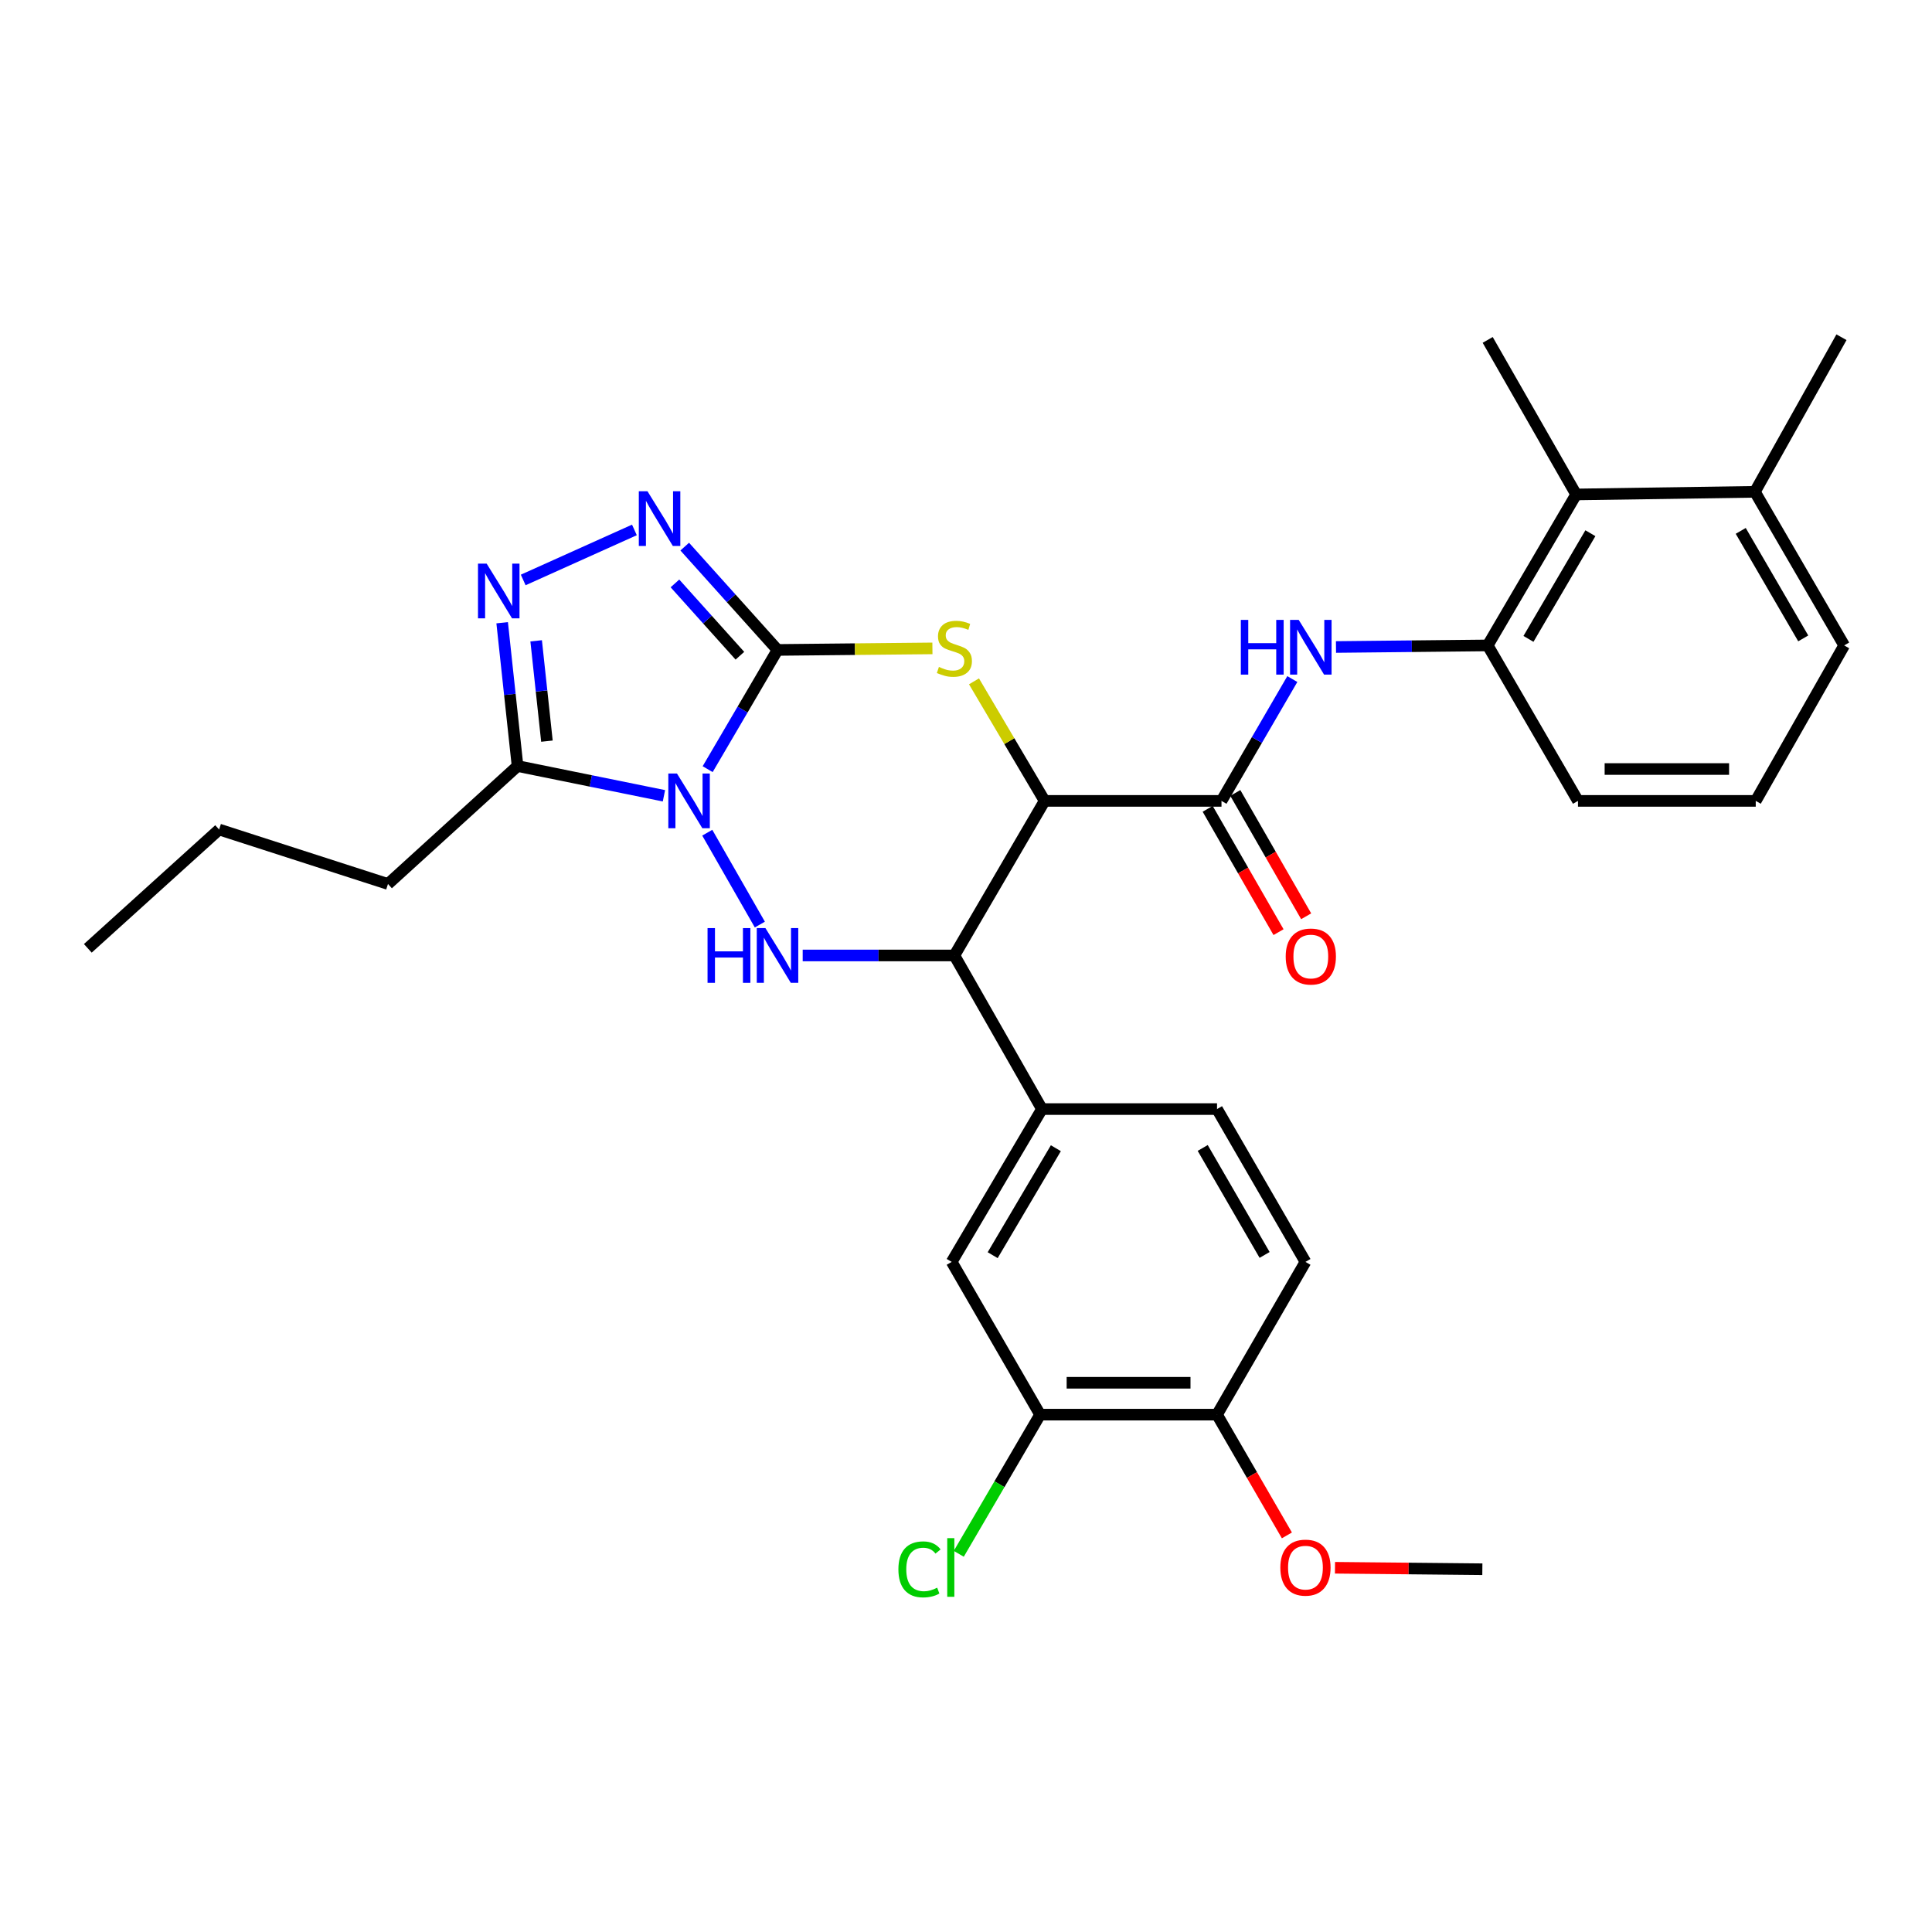 <?xml version='1.0' encoding='iso-8859-1'?>
<svg version='1.1' baseProfile='full'
              xmlns='http://www.w3.org/2000/svg'
                      xmlns:rdkit='http://www.rdkit.org/xml'
                      xmlns:xlink='http://www.w3.org/1999/xlink'
                  xml:space='preserve'
width='1000px' height='1000px' viewBox='0 0 1000 1000'>
<!-- END OF HEADER -->
<rect style='opacity:1.0;fill:#FFFFFF;stroke:none' width='1000' height='1000' x='0' y='0'> </rect>
<path class='bond-0' d='M 366.284,398.115 L 384.364,367.26' style='fill:none;fill-rule:evenodd;stroke:#0000FF;stroke-width:6px;stroke-linecap:butt;stroke-linejoin:miter;stroke-opacity:1' />
<path class='bond-0' d='M 384.364,367.26 L 402.445,336.404' style='fill:none;fill-rule:evenodd;stroke:#000000;stroke-width:6px;stroke-linecap:butt;stroke-linejoin:miter;stroke-opacity:1' />
<path class='bond-3' d='M 366.082,431.004 L 393.294,478.554' style='fill:none;fill-rule:evenodd;stroke:#0000FF;stroke-width:6px;stroke-linecap:butt;stroke-linejoin:miter;stroke-opacity:1' />
<path class='bond-6' d='M 343.655,411.897 L 305.769,404.201' style='fill:none;fill-rule:evenodd;stroke:#0000FF;stroke-width:6px;stroke-linecap:butt;stroke-linejoin:miter;stroke-opacity:1' />
<path class='bond-6' d='M 305.769,404.201 L 267.884,396.504' style='fill:none;fill-rule:evenodd;stroke:#000000;stroke-width:6px;stroke-linecap:butt;stroke-linejoin:miter;stroke-opacity:1' />
<path class='bond-2' d='M 402.445,336.404 L 442.532,336.002' style='fill:none;fill-rule:evenodd;stroke:#000000;stroke-width:6px;stroke-linecap:butt;stroke-linejoin:miter;stroke-opacity:1' />
<path class='bond-2' d='M 442.532,336.002 L 482.619,335.601' style='fill:none;fill-rule:evenodd;stroke:#CCCC00;stroke-width:6px;stroke-linecap:butt;stroke-linejoin:miter;stroke-opacity:1' />
<path class='bond-5' d='M 402.445,336.404 L 378.43,309.668' style='fill:none;fill-rule:evenodd;stroke:#000000;stroke-width:6px;stroke-linecap:butt;stroke-linejoin:miter;stroke-opacity:1' />
<path class='bond-5' d='M 378.43,309.668 L 354.416,282.931' style='fill:none;fill-rule:evenodd;stroke:#0000FF;stroke-width:6px;stroke-linecap:butt;stroke-linejoin:miter;stroke-opacity:1' />
<path class='bond-5' d='M 382.968,339.406 L 366.158,320.691' style='fill:none;fill-rule:evenodd;stroke:#000000;stroke-width:6px;stroke-linecap:butt;stroke-linejoin:miter;stroke-opacity:1' />
<path class='bond-5' d='M 366.158,320.691 L 349.348,301.975' style='fill:none;fill-rule:evenodd;stroke:#0000FF;stroke-width:6px;stroke-linecap:butt;stroke-linejoin:miter;stroke-opacity:1' />
<path class='bond-1' d='M 540.699,414.539 L 493.988,494.545' style='fill:none;fill-rule:evenodd;stroke:#000000;stroke-width:6px;stroke-linecap:butt;stroke-linejoin:miter;stroke-opacity:1' />
<path class='bond-8' d='M 540.699,414.539 L 632.242,414.539' style='fill:none;fill-rule:evenodd;stroke:#000000;stroke-width:6px;stroke-linecap:butt;stroke-linejoin:miter;stroke-opacity:1' />
<path class='bond-32' d='M 540.699,414.539 L 522.418,383.601' style='fill:none;fill-rule:evenodd;stroke:#000000;stroke-width:6px;stroke-linecap:butt;stroke-linejoin:miter;stroke-opacity:1' />
<path class='bond-32' d='M 522.418,383.601 L 504.137,352.663' style='fill:none;fill-rule:evenodd;stroke:#CCCC00;stroke-width:6px;stroke-linecap:butt;stroke-linejoin:miter;stroke-opacity:1' />
<path class='bond-4' d='M 415.473,494.545 L 454.731,494.545' style='fill:none;fill-rule:evenodd;stroke:#0000FF;stroke-width:6px;stroke-linecap:butt;stroke-linejoin:miter;stroke-opacity:1' />
<path class='bond-4' d='M 454.731,494.545 L 493.988,494.545' style='fill:none;fill-rule:evenodd;stroke:#000000;stroke-width:6px;stroke-linecap:butt;stroke-linejoin:miter;stroke-opacity:1' />
<path class='bond-10' d='M 493.988,494.545 L 539.315,574.055' style='fill:none;fill-rule:evenodd;stroke:#000000;stroke-width:6px;stroke-linecap:butt;stroke-linejoin:miter;stroke-opacity:1' />
<path class='bond-31' d='M 328.37,274.291 L 270.816,300.187' style='fill:none;fill-rule:evenodd;stroke:#0000FF;stroke-width:6px;stroke-linecap:butt;stroke-linejoin:miter;stroke-opacity:1' />
<path class='bond-7' d='M 267.884,396.504 L 263.9,359.414' style='fill:none;fill-rule:evenodd;stroke:#000000;stroke-width:6px;stroke-linecap:butt;stroke-linejoin:miter;stroke-opacity:1' />
<path class='bond-7' d='M 263.9,359.414 L 259.917,322.325' style='fill:none;fill-rule:evenodd;stroke:#0000FF;stroke-width:6px;stroke-linecap:butt;stroke-linejoin:miter;stroke-opacity:1' />
<path class='bond-7' d='M 283.09,383.615 L 280.302,357.653' style='fill:none;fill-rule:evenodd;stroke:#000000;stroke-width:6px;stroke-linecap:butt;stroke-linejoin:miter;stroke-opacity:1' />
<path class='bond-7' d='M 280.302,357.653 L 277.513,331.69' style='fill:none;fill-rule:evenodd;stroke:#0000FF;stroke-width:6px;stroke-linecap:butt;stroke-linejoin:miter;stroke-opacity:1' />
<path class='bond-21' d='M 267.884,396.504 L 200.819,457.548' style='fill:none;fill-rule:evenodd;stroke:#000000;stroke-width:6px;stroke-linecap:butt;stroke-linejoin:miter;stroke-opacity:1' />
<path class='bond-9' d='M 632.242,414.539 L 650.575,383.009' style='fill:none;fill-rule:evenodd;stroke:#000000;stroke-width:6px;stroke-linecap:butt;stroke-linejoin:miter;stroke-opacity:1' />
<path class='bond-9' d='M 650.575,383.009 L 668.907,351.479' style='fill:none;fill-rule:evenodd;stroke:#0000FF;stroke-width:6px;stroke-linecap:butt;stroke-linejoin:miter;stroke-opacity:1' />
<path class='bond-15' d='M 625.091,418.648 L 643.428,450.565' style='fill:none;fill-rule:evenodd;stroke:#000000;stroke-width:6px;stroke-linecap:butt;stroke-linejoin:miter;stroke-opacity:1' />
<path class='bond-15' d='M 643.428,450.565 L 661.765,482.481' style='fill:none;fill-rule:evenodd;stroke:#FF0000;stroke-width:6px;stroke-linecap:butt;stroke-linejoin:miter;stroke-opacity:1' />
<path class='bond-15' d='M 639.394,410.431 L 657.731,442.347' style='fill:none;fill-rule:evenodd;stroke:#000000;stroke-width:6px;stroke-linecap:butt;stroke-linejoin:miter;stroke-opacity:1' />
<path class='bond-15' d='M 657.731,442.347 L 676.068,474.263' style='fill:none;fill-rule:evenodd;stroke:#FF0000;stroke-width:6px;stroke-linecap:butt;stroke-linejoin:miter;stroke-opacity:1' />
<path class='bond-11' d='M 691.506,334.884 L 730.768,334.476' style='fill:none;fill-rule:evenodd;stroke:#0000FF;stroke-width:6px;stroke-linecap:butt;stroke-linejoin:miter;stroke-opacity:1' />
<path class='bond-11' d='M 730.768,334.476 L 770.029,334.067' style='fill:none;fill-rule:evenodd;stroke:#000000;stroke-width:6px;stroke-linecap:butt;stroke-linejoin:miter;stroke-opacity:1' />
<path class='bond-12' d='M 539.315,574.055 L 492.595,653.153' style='fill:none;fill-rule:evenodd;stroke:#000000;stroke-width:6px;stroke-linecap:butt;stroke-linejoin:miter;stroke-opacity:1' />
<path class='bond-12' d='M 546.511,594.309 L 513.807,649.678' style='fill:none;fill-rule:evenodd;stroke:#000000;stroke-width:6px;stroke-linecap:butt;stroke-linejoin:miter;stroke-opacity:1' />
<path class='bond-17' d='M 539.315,574.055 L 629.933,574.055' style='fill:none;fill-rule:evenodd;stroke:#000000;stroke-width:6px;stroke-linecap:butt;stroke-linejoin:miter;stroke-opacity:1' />
<path class='bond-13' d='M 770.029,334.067 L 815.815,255.931' style='fill:none;fill-rule:evenodd;stroke:#000000;stroke-width:6px;stroke-linecap:butt;stroke-linejoin:miter;stroke-opacity:1' />
<path class='bond-13' d='M 791.13,330.686 L 823.179,275.991' style='fill:none;fill-rule:evenodd;stroke:#000000;stroke-width:6px;stroke-linecap:butt;stroke-linejoin:miter;stroke-opacity:1' />
<path class='bond-23' d='M 770.029,334.067 L 816.759,414.539' style='fill:none;fill-rule:evenodd;stroke:#000000;stroke-width:6px;stroke-linecap:butt;stroke-linejoin:miter;stroke-opacity:1' />
<path class='bond-14' d='M 492.595,653.153 L 538.362,732.214' style='fill:none;fill-rule:evenodd;stroke:#000000;stroke-width:6px;stroke-linecap:butt;stroke-linejoin:miter;stroke-opacity:1' />
<path class='bond-18' d='M 815.815,255.931 L 908.329,254.566' style='fill:none;fill-rule:evenodd;stroke:#000000;stroke-width:6px;stroke-linecap:butt;stroke-linejoin:miter;stroke-opacity:1' />
<path class='bond-25' d='M 815.815,255.931 L 770.029,175.935' style='fill:none;fill-rule:evenodd;stroke:#000000;stroke-width:6px;stroke-linecap:butt;stroke-linejoin:miter;stroke-opacity:1' />
<path class='bond-20' d='M 538.362,732.214 L 517.31,768.234' style='fill:none;fill-rule:evenodd;stroke:#000000;stroke-width:6px;stroke-linecap:butt;stroke-linejoin:miter;stroke-opacity:1' />
<path class='bond-20' d='M 517.31,768.234 L 496.258,804.254' style='fill:none;fill-rule:evenodd;stroke:#00CC00;stroke-width:6px;stroke-linecap:butt;stroke-linejoin:miter;stroke-opacity:1' />
<path class='bond-33' d='M 538.362,732.214 L 629.933,732.214' style='fill:none;fill-rule:evenodd;stroke:#000000;stroke-width:6px;stroke-linecap:butt;stroke-linejoin:miter;stroke-opacity:1' />
<path class='bond-33' d='M 552.098,715.719 L 616.197,715.719' style='fill:none;fill-rule:evenodd;stroke:#000000;stroke-width:6px;stroke-linecap:butt;stroke-linejoin:miter;stroke-opacity:1' />
<path class='bond-16' d='M 629.933,732.214 L 675.7,653.153' style='fill:none;fill-rule:evenodd;stroke:#000000;stroke-width:6px;stroke-linecap:butt;stroke-linejoin:miter;stroke-opacity:1' />
<path class='bond-22' d='M 629.933,732.214 L 648.013,763.466' style='fill:none;fill-rule:evenodd;stroke:#000000;stroke-width:6px;stroke-linecap:butt;stroke-linejoin:miter;stroke-opacity:1' />
<path class='bond-22' d='M 648.013,763.466 L 666.093,794.717' style='fill:none;fill-rule:evenodd;stroke:#FF0000;stroke-width:6px;stroke-linecap:butt;stroke-linejoin:miter;stroke-opacity:1' />
<path class='bond-19' d='M 629.933,574.055 L 675.7,653.153' style='fill:none;fill-rule:evenodd;stroke:#000000;stroke-width:6px;stroke-linecap:butt;stroke-linejoin:miter;stroke-opacity:1' />
<path class='bond-19' d='M 622.52,594.181 L 654.557,649.55' style='fill:none;fill-rule:evenodd;stroke:#000000;stroke-width:6px;stroke-linecap:butt;stroke-linejoin:miter;stroke-opacity:1' />
<path class='bond-27' d='M 908.329,254.566 L 953.143,174.551' style='fill:none;fill-rule:evenodd;stroke:#000000;stroke-width:6px;stroke-linecap:butt;stroke-linejoin:miter;stroke-opacity:1' />
<path class='bond-34' d='M 908.329,254.566 L 954.545,334.067' style='fill:none;fill-rule:evenodd;stroke:#000000;stroke-width:6px;stroke-linecap:butt;stroke-linejoin:miter;stroke-opacity:1' />
<path class='bond-34' d='M 901,274.781 L 933.352,330.432' style='fill:none;fill-rule:evenodd;stroke:#000000;stroke-width:6px;stroke-linecap:butt;stroke-linejoin:miter;stroke-opacity:1' />
<path class='bond-29' d='M 200.819,457.548 L 113.418,429.358' style='fill:none;fill-rule:evenodd;stroke:#000000;stroke-width:6px;stroke-linecap:butt;stroke-linejoin:miter;stroke-opacity:1' />
<path class='bond-28' d='M 690.989,811.473 L 729.125,811.851' style='fill:none;fill-rule:evenodd;stroke:#FF0000;stroke-width:6px;stroke-linecap:butt;stroke-linejoin:miter;stroke-opacity:1' />
<path class='bond-28' d='M 729.125,811.851 L 767.262,812.229' style='fill:none;fill-rule:evenodd;stroke:#000000;stroke-width:6px;stroke-linecap:butt;stroke-linejoin:miter;stroke-opacity:1' />
<path class='bond-24' d='M 816.759,414.539 L 908.769,414.539' style='fill:none;fill-rule:evenodd;stroke:#000000;stroke-width:6px;stroke-linecap:butt;stroke-linejoin:miter;stroke-opacity:1' />
<path class='bond-24' d='M 830.56,398.044 L 894.968,398.044' style='fill:none;fill-rule:evenodd;stroke:#000000;stroke-width:6px;stroke-linecap:butt;stroke-linejoin:miter;stroke-opacity:1' />
<path class='bond-26' d='M 908.769,414.539 L 954.545,334.067' style='fill:none;fill-rule:evenodd;stroke:#000000;stroke-width:6px;stroke-linecap:butt;stroke-linejoin:miter;stroke-opacity:1' />
<path class='bond-30' d='M 113.418,429.358 L 45.455,490.861' style='fill:none;fill-rule:evenodd;stroke:#000000;stroke-width:6px;stroke-linecap:butt;stroke-linejoin:miter;stroke-opacity:1' />
<path  class='atom-0' d='M 350.4 400.379
L 359.68 415.379
Q 360.6 416.859, 362.08 419.539
Q 363.56 422.219, 363.64 422.379
L 363.64 400.379
L 367.4 400.379
L 367.4 428.699
L 363.52 428.699
L 353.56 412.299
Q 352.4 410.379, 351.16 408.179
Q 349.96 405.979, 349.6 405.299
L 349.6 428.699
L 345.92 428.699
L 345.92 400.379
L 350.4 400.379
' fill='#0000FF'/>
<path  class='atom-3' d='M 485.988 345.207
Q 486.308 345.327, 487.628 345.887
Q 488.948 346.447, 490.388 346.807
Q 491.868 347.127, 493.308 347.127
Q 495.988 347.127, 497.548 345.847
Q 499.108 344.527, 499.108 342.247
Q 499.108 340.687, 498.308 339.727
Q 497.548 338.767, 496.348 338.247
Q 495.148 337.727, 493.148 337.127
Q 490.628 336.367, 489.108 335.647
Q 487.628 334.927, 486.548 333.407
Q 485.508 331.887, 485.508 329.327
Q 485.508 325.767, 487.908 323.567
Q 490.348 321.367, 495.148 321.367
Q 498.428 321.367, 502.148 322.927
L 501.228 326.007
Q 497.828 324.607, 495.268 324.607
Q 492.508 324.607, 490.988 325.767
Q 489.468 326.887, 489.508 328.847
Q 489.508 330.367, 490.268 331.287
Q 491.068 332.207, 492.188 332.727
Q 493.348 333.247, 495.268 333.847
Q 497.828 334.647, 499.348 335.447
Q 500.868 336.247, 501.948 337.887
Q 503.068 339.487, 503.068 342.247
Q 503.068 346.167, 500.428 348.287
Q 497.828 350.367, 493.468 350.367
Q 490.948 350.367, 489.028 349.807
Q 487.148 349.287, 484.908 348.367
L 485.988 345.207
' fill='#CCCC00'/>
<path  class='atom-4' d='M 366.225 480.385
L 370.065 480.385
L 370.065 492.425
L 384.545 492.425
L 384.545 480.385
L 388.385 480.385
L 388.385 508.705
L 384.545 508.705
L 384.545 495.625
L 370.065 495.625
L 370.065 508.705
L 366.225 508.705
L 366.225 480.385
' fill='#0000FF'/>
<path  class='atom-4' d='M 396.185 480.385
L 405.465 495.385
Q 406.385 496.865, 407.865 499.545
Q 409.345 502.225, 409.425 502.385
L 409.425 480.385
L 413.185 480.385
L 413.185 508.705
L 409.305 508.705
L 399.345 492.305
Q 398.185 490.385, 396.945 488.185
Q 395.745 485.985, 395.385 485.305
L 395.385 508.705
L 391.705 508.705
L 391.705 480.385
L 396.185 480.385
' fill='#0000FF'/>
<path  class='atom-6' d='M 335.132 254.271
L 344.412 269.271
Q 345.332 270.751, 346.812 273.431
Q 348.292 276.111, 348.372 276.271
L 348.372 254.271
L 352.132 254.271
L 352.132 282.591
L 348.252 282.591
L 338.292 266.191
Q 337.132 264.271, 335.892 262.071
Q 334.692 259.871, 334.332 259.191
L 334.332 282.591
L 330.652 282.591
L 330.652 254.271
L 335.132 254.271
' fill='#0000FF'/>
<path  class='atom-8' d='M 251.891 291.726
L 261.171 306.726
Q 262.091 308.206, 263.571 310.886
Q 265.051 313.566, 265.131 313.726
L 265.131 291.726
L 268.891 291.726
L 268.891 320.046
L 265.011 320.046
L 255.051 303.646
Q 253.891 301.726, 252.651 299.526
Q 251.451 297.326, 251.091 296.646
L 251.091 320.046
L 247.411 320.046
L 247.411 291.726
L 251.891 291.726
' fill='#0000FF'/>
<path  class='atom-10' d='M 642.257 320.86
L 646.097 320.86
L 646.097 332.9
L 660.577 332.9
L 660.577 320.86
L 664.417 320.86
L 664.417 349.18
L 660.577 349.18
L 660.577 336.1
L 646.097 336.1
L 646.097 349.18
L 642.257 349.18
L 642.257 320.86
' fill='#0000FF'/>
<path  class='atom-10' d='M 672.217 320.86
L 681.497 335.86
Q 682.417 337.34, 683.897 340.02
Q 685.377 342.7, 685.457 342.86
L 685.457 320.86
L 689.217 320.86
L 689.217 349.18
L 685.337 349.18
L 675.377 332.78
Q 674.217 330.86, 672.977 328.66
Q 671.777 326.46, 671.417 325.78
L 671.417 349.18
L 667.737 349.18
L 667.737 320.86
L 672.217 320.86
' fill='#0000FF'/>
<path  class='atom-16' d='M 665.477 495.092
Q 665.477 488.292, 668.837 484.492
Q 672.197 480.692, 678.477 480.692
Q 684.757 480.692, 688.117 484.492
Q 691.477 488.292, 691.477 495.092
Q 691.477 501.972, 688.077 505.892
Q 684.677 509.772, 678.477 509.772
Q 672.237 509.772, 668.837 505.892
Q 665.477 502.012, 665.477 495.092
M 678.477 506.572
Q 682.797 506.572, 685.117 503.692
Q 687.477 500.772, 687.477 495.092
Q 687.477 489.532, 685.117 486.732
Q 682.797 483.892, 678.477 483.892
Q 674.157 483.892, 671.797 486.692
Q 669.477 489.492, 669.477 495.092
Q 669.477 500.812, 671.797 503.692
Q 674.157 506.572, 678.477 506.572
' fill='#FF0000'/>
<path  class='atom-21' d='M 465.008 812.302
Q 465.008 805.262, 468.288 801.582
Q 471.608 797.862, 477.888 797.862
Q 483.728 797.862, 486.848 801.982
L 484.208 804.142
Q 481.928 801.142, 477.888 801.142
Q 473.608 801.142, 471.328 804.022
Q 469.088 806.862, 469.088 812.302
Q 469.088 817.902, 471.408 820.782
Q 473.768 823.662, 478.328 823.662
Q 481.448 823.662, 485.088 821.782
L 486.208 824.782
Q 484.728 825.742, 482.488 826.302
Q 480.248 826.862, 477.768 826.862
Q 471.608 826.862, 468.288 823.102
Q 465.008 819.342, 465.008 812.302
' fill='#00CC00'/>
<path  class='atom-21' d='M 490.288 796.142
L 493.968 796.142
L 493.968 826.502
L 490.288 826.502
L 490.288 796.142
' fill='#00CC00'/>
<path  class='atom-23' d='M 662.7 811.402
Q 662.7 804.602, 666.06 800.802
Q 669.42 797.002, 675.7 797.002
Q 681.98 797.002, 685.34 800.802
Q 688.7 804.602, 688.7 811.402
Q 688.7 818.282, 685.3 822.202
Q 681.9 826.082, 675.7 826.082
Q 669.46 826.082, 666.06 822.202
Q 662.7 818.322, 662.7 811.402
M 675.7 822.882
Q 680.02 822.882, 682.34 820.002
Q 684.7 817.082, 684.7 811.402
Q 684.7 805.842, 682.34 803.042
Q 680.02 800.202, 675.7 800.202
Q 671.38 800.202, 669.02 803.002
Q 666.7 805.802, 666.7 811.402
Q 666.7 817.122, 669.02 820.002
Q 671.38 822.882, 675.7 822.882
' fill='#FF0000'/>
</svg>
